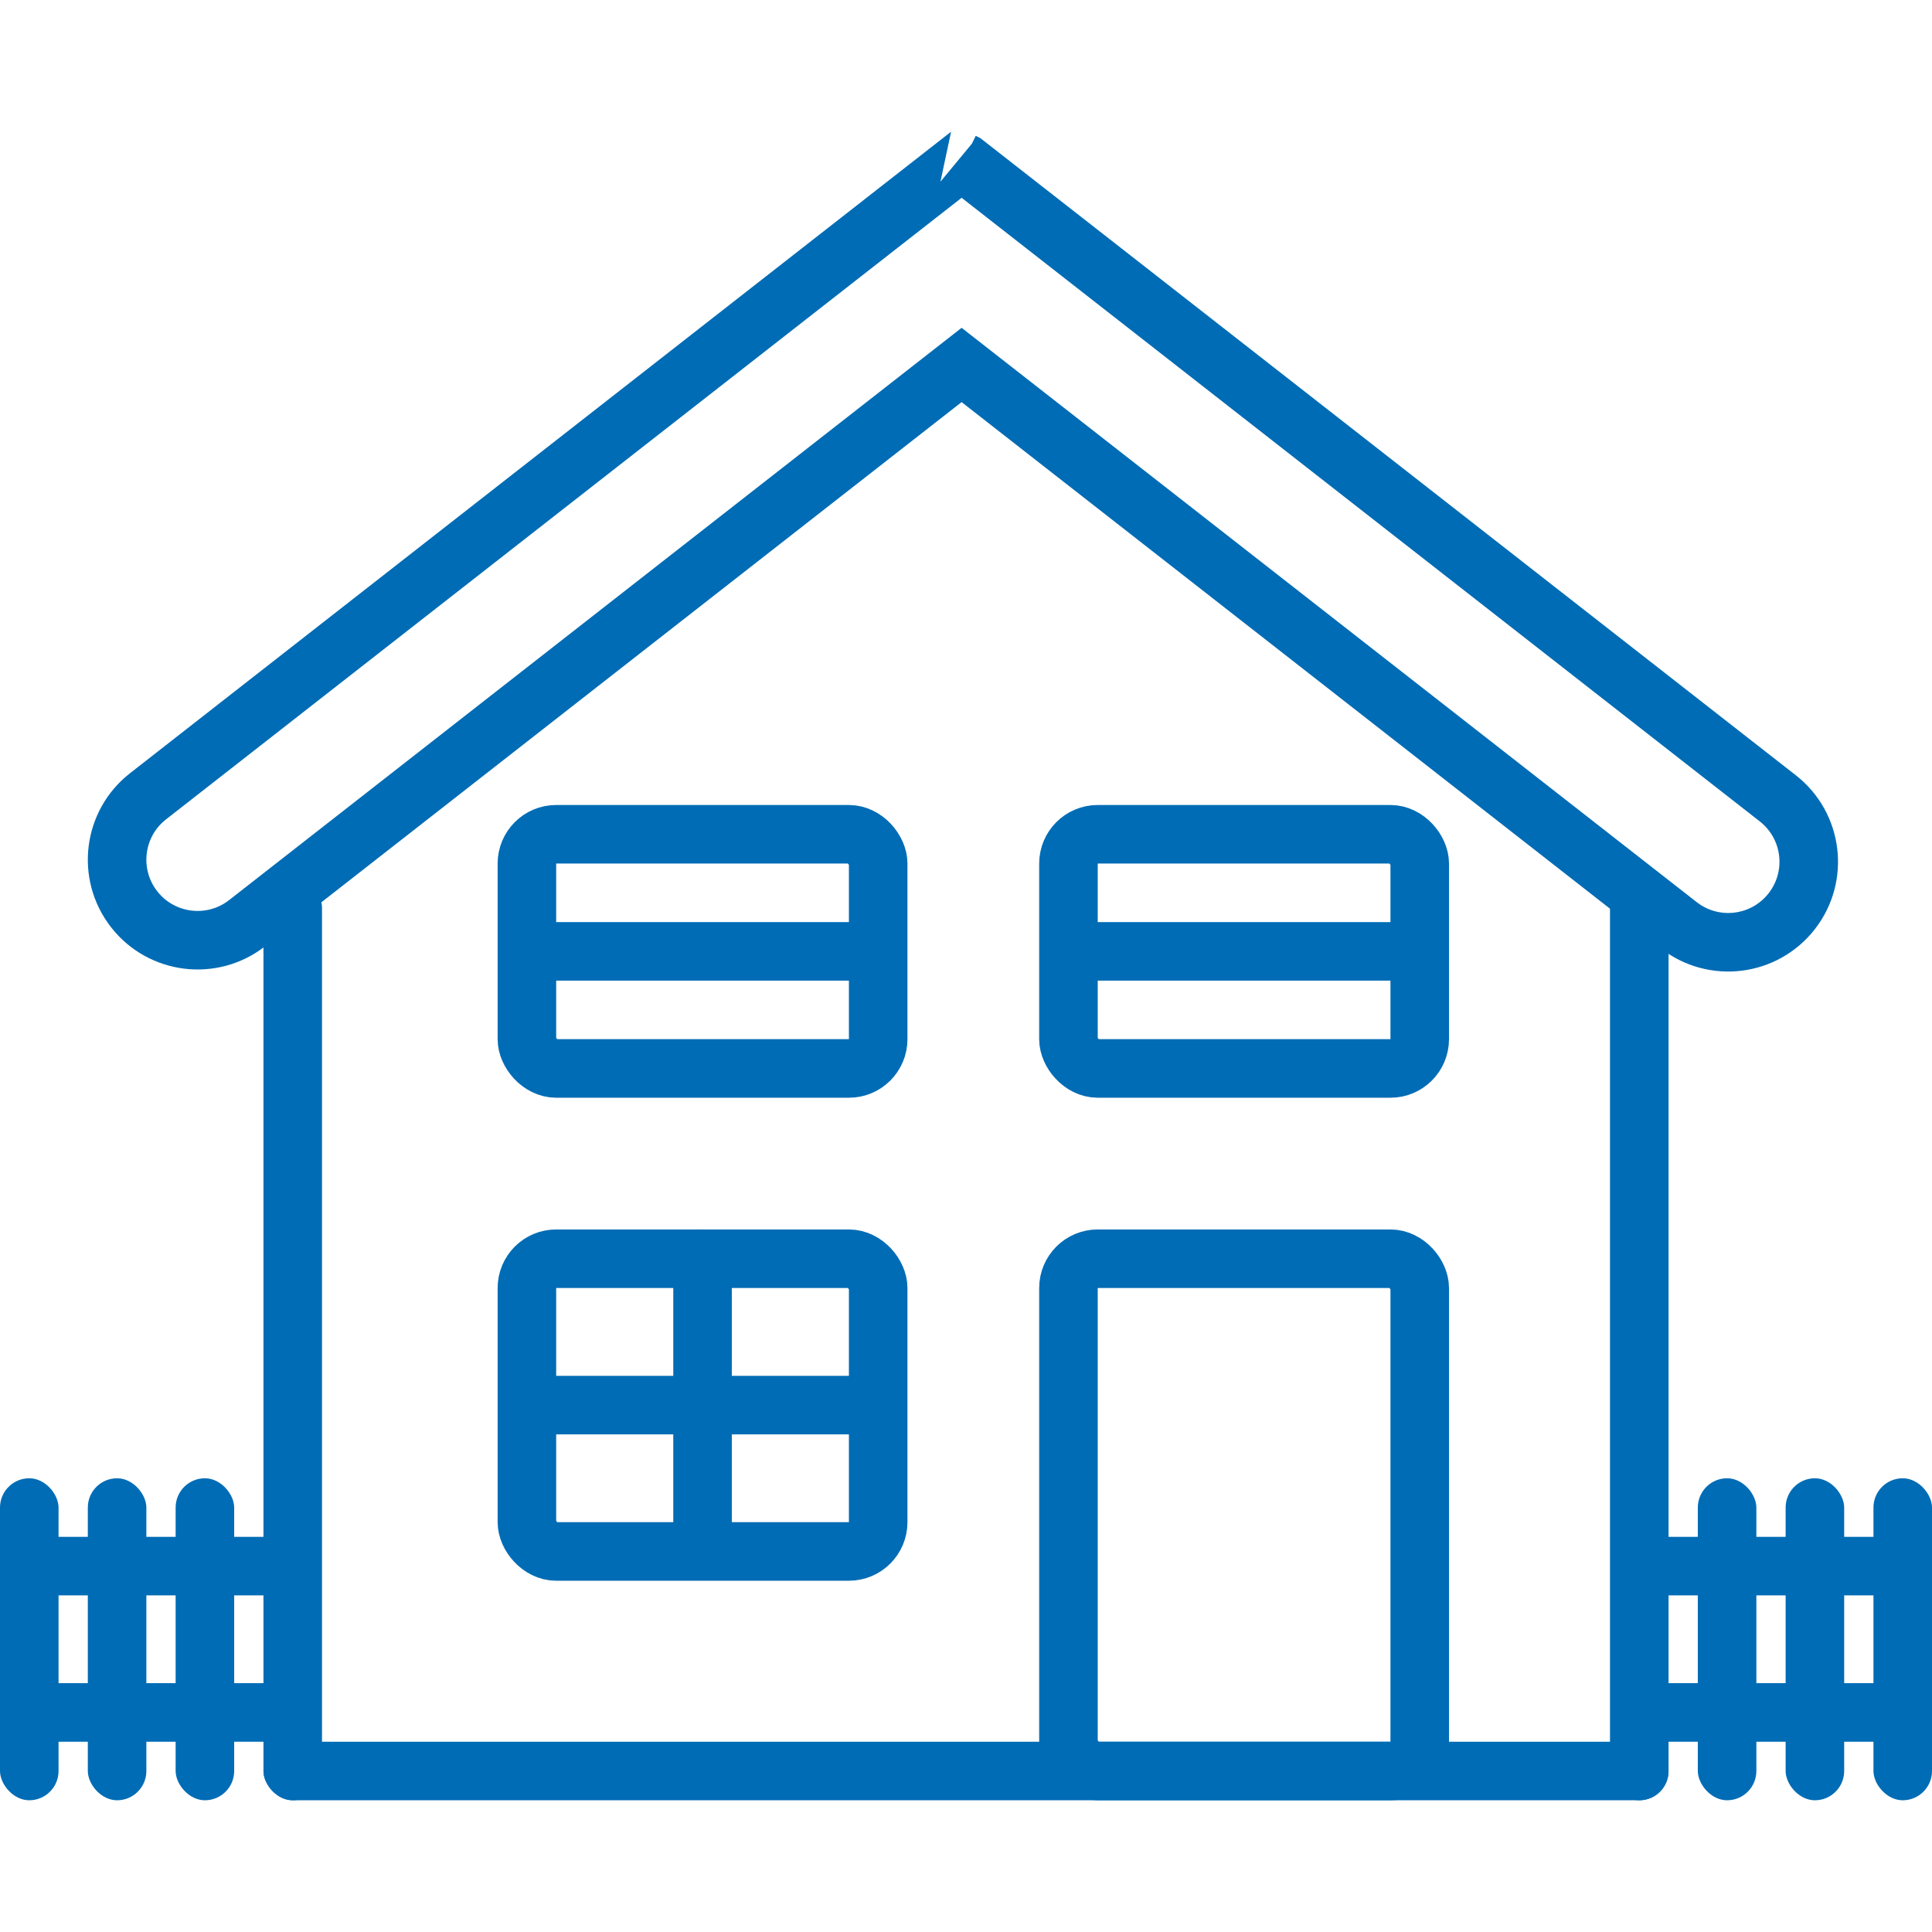 <?xml version="1.0" encoding="UTF-8"?>
<svg width="132px" height="132px" viewBox="0 0 132 132" version="1.1" xmlns="http://www.w3.org/2000/svg" xmlns:xlink="http://www.w3.org/1999/xlink">
    <!-- Generator: Sketch 51.3 (57544) - http://www.bohemiancoding.com/sketch -->
    <title>environment_2</title>
    <desc>Created with Sketch.</desc>
    <defs></defs>
    <g id="environment_2" stroke="none" stroke-width="1" fill="none" fill-rule="evenodd">
        <g id="Group-4" transform="translate(0, 9)" fill-rule="nonzero">
            <rect id="Rectangle-6" fill="#006CB5" x="6" y="92" width="4" height="22" rx="2"></rect>
            <rect id="Rectangle-6" fill="#006CB5" x="0" y="92" width="4" height="22" rx="2"></rect>
            <rect id="Rectangle-6" fill="#006CB5" x="12" y="92" width="4" height="22" rx="2"></rect>
            <rect id="Rectangle-6" fill="#006CB5" x="46" y="75" width="4" height="22" rx="2"></rect>
            <rect id="Rectangle-6" fill="#006CB5" x="116" y="92" width="4" height="22" rx="2"></rect>
            <rect id="Rectangle-6" fill="#006CB5" x="122" y="92" width="4" height="22" rx="2"></rect>
            <rect id="Rectangle-6" fill="#006CB5" x="128" y="92" width="4" height="22" rx="2"></rect>
            <rect id="Rectangle-6" fill="#006CB5" x="18" y="51" width="4" height="63" rx="2"></rect>
            <rect id="Rectangle-6" stroke="#006CB5" stroke-width="4" x="36" y="77" width="24" height="20" rx="2"></rect>
            <rect id="Rectangle-6" stroke="#006CB5" stroke-width="4" x="73" y="77" width="24" height="35" rx="2"></rect>
            <rect id="Rectangle-6" stroke="#006CB5" stroke-width="4" x="73" y="48" width="24" height="16" rx="2"></rect>
            <rect id="Rectangle-6" stroke="#006CB5" stroke-width="4" x="36" y="48" width="24" height="16" rx="2"></rect>
            <path d="M65.908,2.138 L65.784,2.077 L65.669,1.999 C65.67,2 65.669,2 65.669,2 L10.114,45.404 C7.721,47.274 7.296,50.731 9.166,53.124 C11.036,55.518 14.493,55.942 16.886,54.072 L65.7,15.935 L114.692,54.212 C117.086,56.082 120.542,55.657 122.412,53.264 C124.283,50.87 123.858,47.414 121.464,45.544 L65.91,2.139 C65.908,2.138 65.908,2.138 65.908,2.138 Z" id="Combined-Shape" stroke="#006CB5" stroke-width="4"></path>
            <rect id="Rectangle-6" fill="#006CB5" x="18" y="110" width="96" height="4" rx="2"></rect>
            <rect id="Rectangle-6" fill="#006CB5" x="2" y="96" width="19" height="4" rx="2"></rect>
            <rect id="Rectangle-6" fill="#006CB5" x="35" y="85" width="26" height="4" rx="2"></rect>
            <rect id="Rectangle-6" fill="#006CB5" x="35" y="54" width="26" height="4" rx="2"></rect>
            <rect id="Rectangle-6" fill="#006CB5" x="72" y="54" width="26" height="4" rx="2"></rect>
            <rect id="Rectangle-6" fill="#006CB5" x="2" y="106" width="19" height="4" rx="2"></rect>
            <rect id="Rectangle-6" fill="#006CB5" x="112" y="96" width="19" height="4" rx="2"></rect>
            <rect id="Rectangle-6" fill="#006CB5" x="112" y="106" width="19" height="4" rx="2"></rect>
            <rect id="Rectangle-6" fill="#006CB5" x="110" y="51" width="4" height="63" rx="2"></rect>
        </g>
    </g>
</svg>